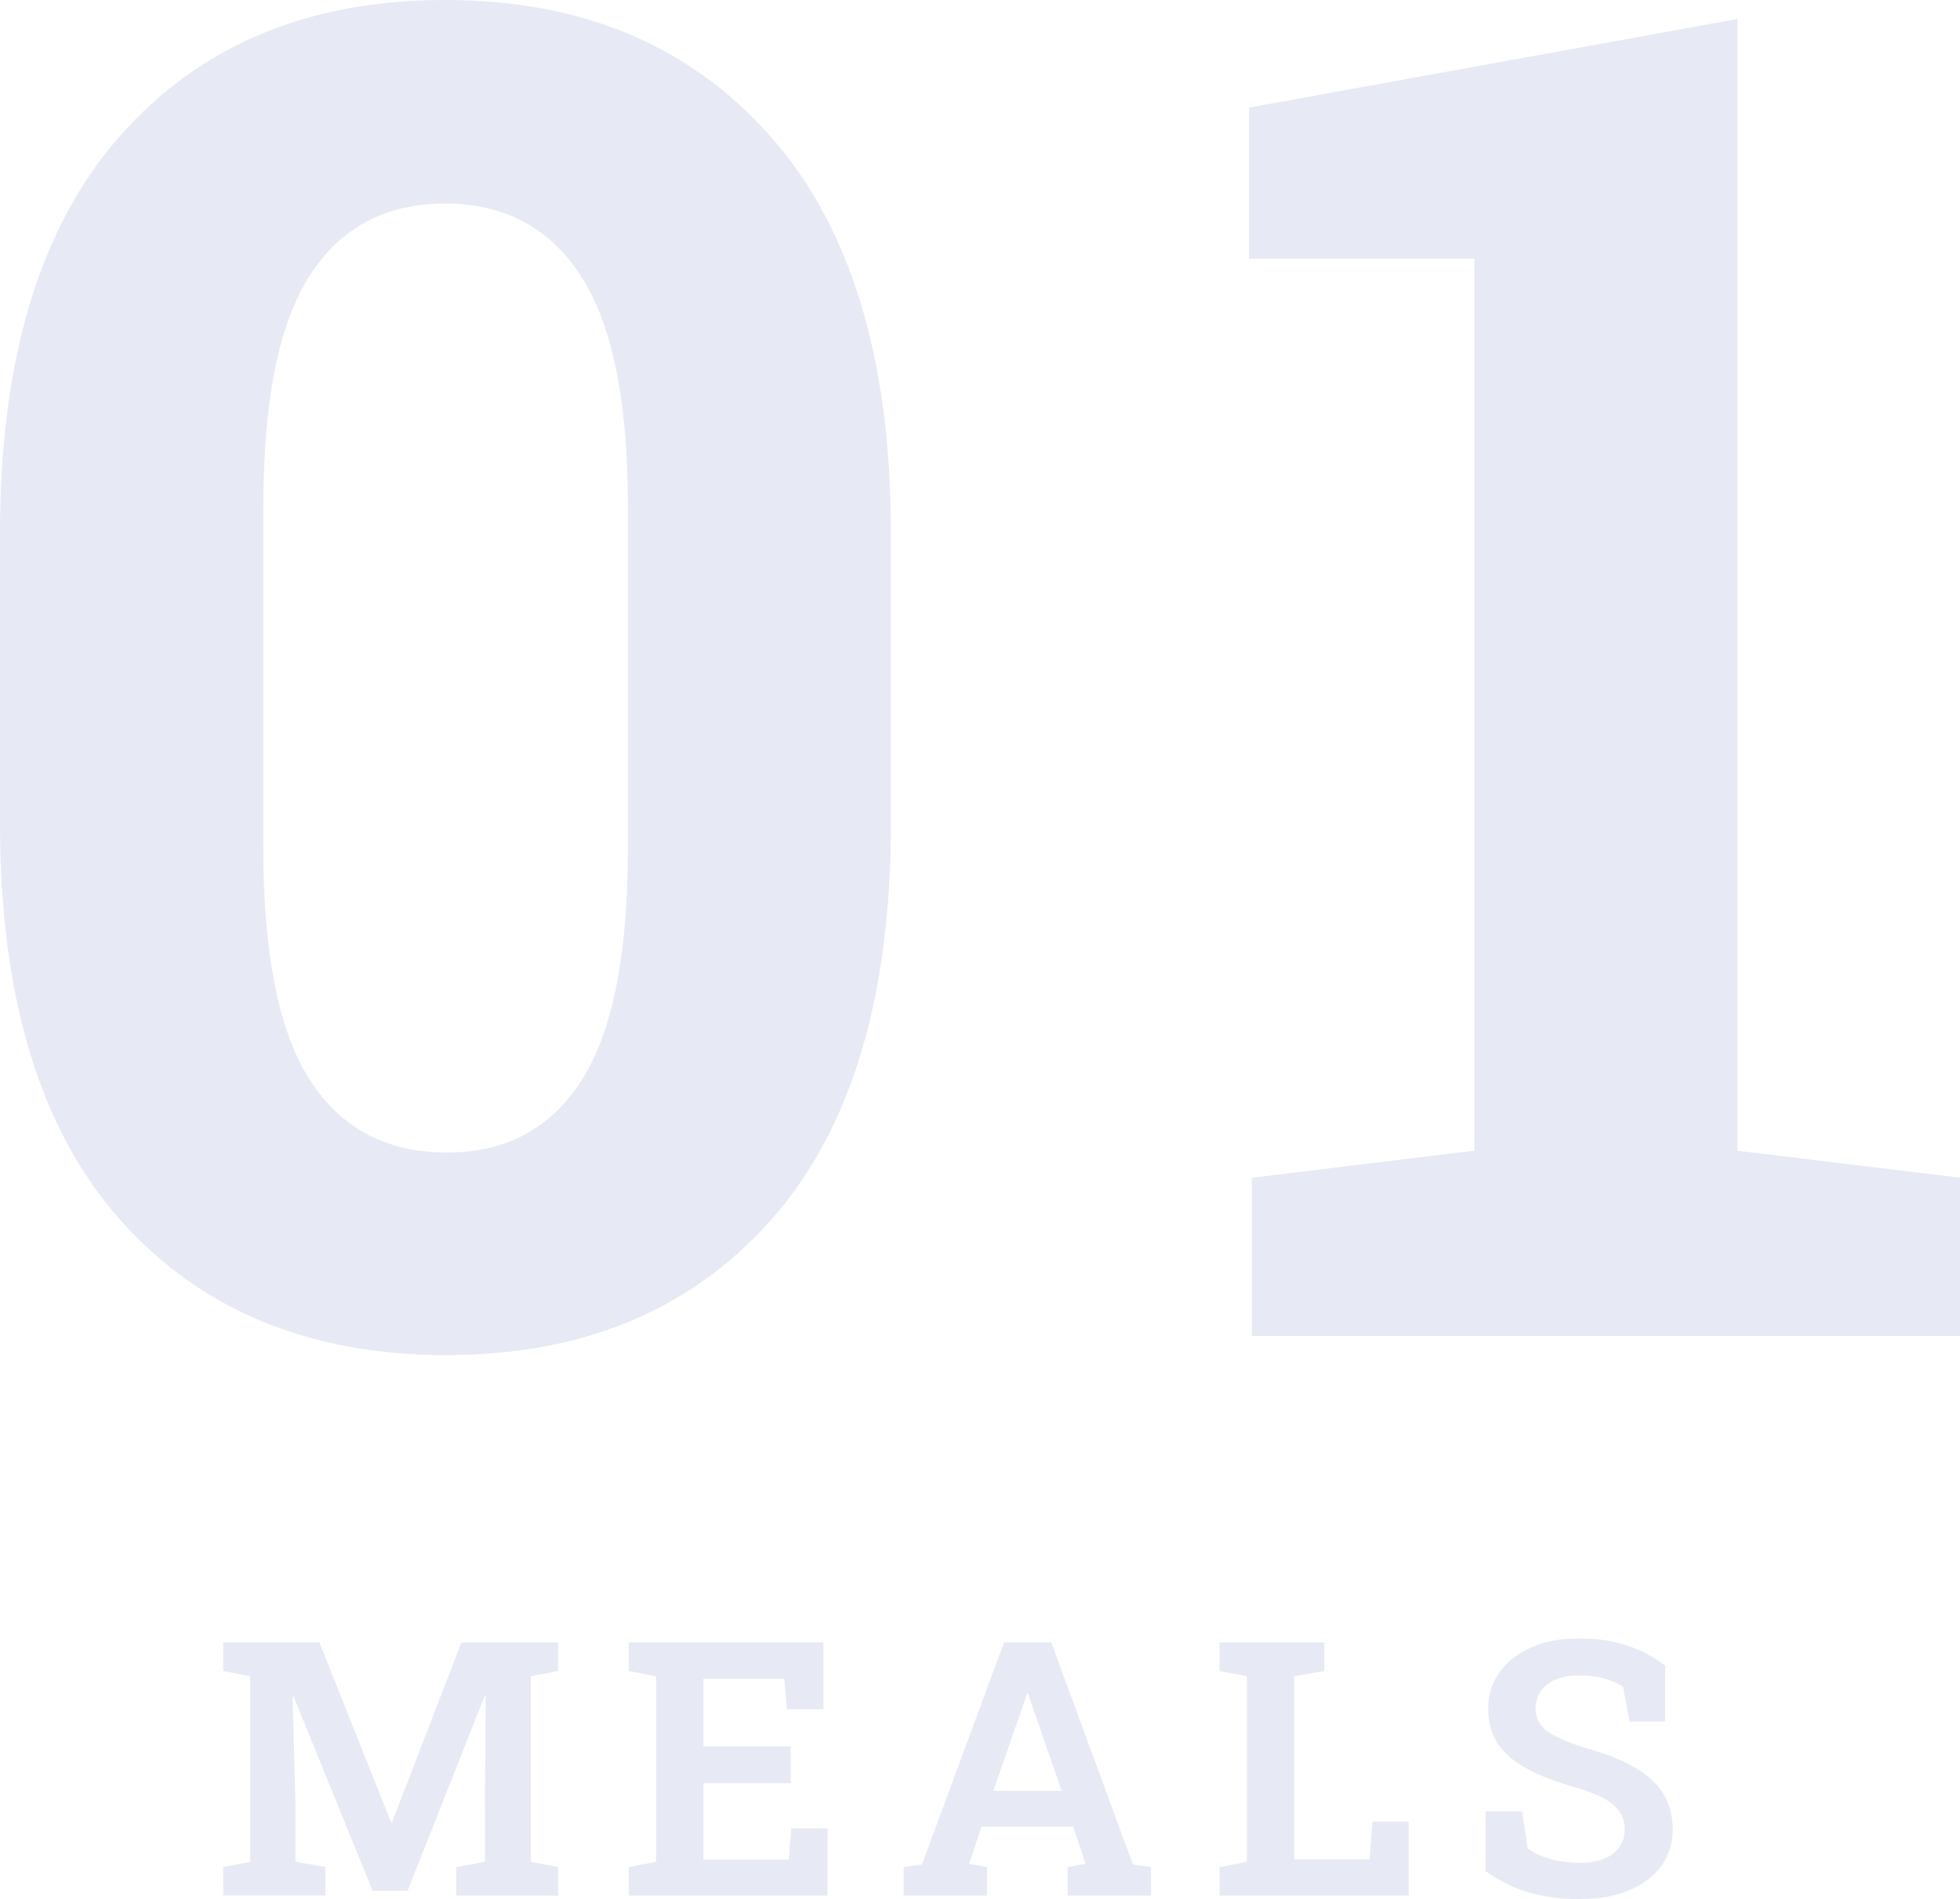 <?xml version="1.0" encoding="UTF-8"?><svg id="_レイヤー_2" xmlns="http://www.w3.org/2000/svg" width="137.54" height="133.26" viewBox="0 0 137.54 133.26"><g id="_レイヤー_10"><path d="m15.66,133.01v-2l1.9-.37v-13.02l-1.9-.37v-2.01h6.75l5.03,12.62h.07l4.87-12.62h6.79v2.01l-1.92.37v13.02l1.92.37v2h-7.15v-2l2.01-.37v-3.77l.05-7.9h-.06s-5.42,13.71-5.42,13.71h-2.45l-5.55-13.64h-.07s.2,7.53.2,7.53v4.06l2.1.37v2h-7.15Z" style="fill:#e7eaf4;"/><path d="m44.12,133.01v-2l1.92-.37v-13.02l-1.92-.37v-2.01h13.66v4.69h-2.56l-.18-2.14h-5.68v4.75h6.13v2.58h-6.13v5.36h5.99l.18-2.19h2.54v4.72h-13.95Z" style="fill:#e7eaf4;"/><path d="m63.41,133.01v-2l1.28-.18,5.77-15.59h3.31l5.73,15.59,1.27.18v2h-5.85v-2l1.26-.23-.87-2.61h-6.43l-.87,2.61,1.25.23v2h-5.85Zm6.29-7.35h4.8l-2.19-6.32-.17-.51h-.07l-.18.54-2.19,6.3Z" style="fill:#e7eaf4;"/><path d="m85.58,133.01v-2l1.92-.37v-13.02l-1.92-.37v-2.01h7.35v2.01l-2.11.37v12.85h5.29l.2-2.65h2.54v5.19h-13.26Z" style="fill:#e7eaf4;"/><path d="m110.84,133.26c-1.26,0-2.42-.15-3.48-.45-1.06-.3-2.1-.8-3.11-1.51v-4.2h2.56l.39,2.59c.4.31.92.56,1.56.74.64.19,1.33.28,2.08.28.68,0,1.26-.1,1.73-.29.47-.19.82-.46,1.07-.82s.37-.77.37-1.24-.11-.86-.33-1.2c-.22-.35-.58-.66-1.08-.94-.5-.28-1.18-.55-2.03-.8-1.37-.38-2.51-.82-3.42-1.31-.91-.49-1.59-1.08-2.04-1.76-.45-.69-.68-1.51-.68-2.46s.26-1.8.79-2.53c.52-.74,1.25-1.32,2.18-1.74.93-.42,2-.64,3.22-.65,1.35-.02,2.54.15,3.58.5,1.03.35,1.92.82,2.65,1.42v3.91h-2.5l-.45-2.45c-.33-.22-.75-.41-1.28-.56-.53-.15-1.14-.23-1.83-.23-.59,0-1.12.09-1.57.27-.46.18-.81.45-1.07.8-.26.35-.39.77-.39,1.26,0,.42.11.79.34,1.11.23.32.61.61,1.15.88s1.27.55,2.19.83c1.94.53,3.42,1.24,4.43,2.14,1,.9,1.51,2.07,1.51,3.5,0,.99-.27,1.86-.81,2.59-.54.74-1.3,1.31-2.27,1.71-.97.4-2.11.6-3.41.6Z" style="fill:#e7eaf4;"/><path d="m31.36,95.09c-9.65,0-17.29-3.16-22.92-9.49C2.81,79.27,0,69.99,0,57.76v-20.38C0,25.2,2.8,15.92,8.41,9.55,14.02,3.18,21.62,0,31.23,0s17.17,3.18,22.82,9.55c5.65,6.37,8.47,15.65,8.47,27.83v20.38c0,12.23-2.8,21.51-8.41,27.83-5.61,6.33-13.19,9.49-22.76,9.49Zm0-14.22c4.15,0,7.3-1.69,9.46-5.08,2.16-3.39,3.24-8.8,3.24-16.25v-24.06c0-7.36-1.1-12.74-3.3-16.12-2.2-3.39-5.37-5.08-9.52-5.08s-7.36,1.69-9.52,5.08c-2.16,3.39-3.24,8.76-3.24,16.12v24.06c0,7.45,1.09,12.86,3.27,16.25,2.18,3.39,5.38,5.08,9.62,5.08Z" style="fill:#e7eaf4;"/><path d="m87.84,93.75v-11.11l15.62-1.9V18.15h-15.81V7.55L121.92,1.33v79.41l15.62,1.9v11.11h-49.7Z" style="fill:#e7eaf4;"/></g></svg>